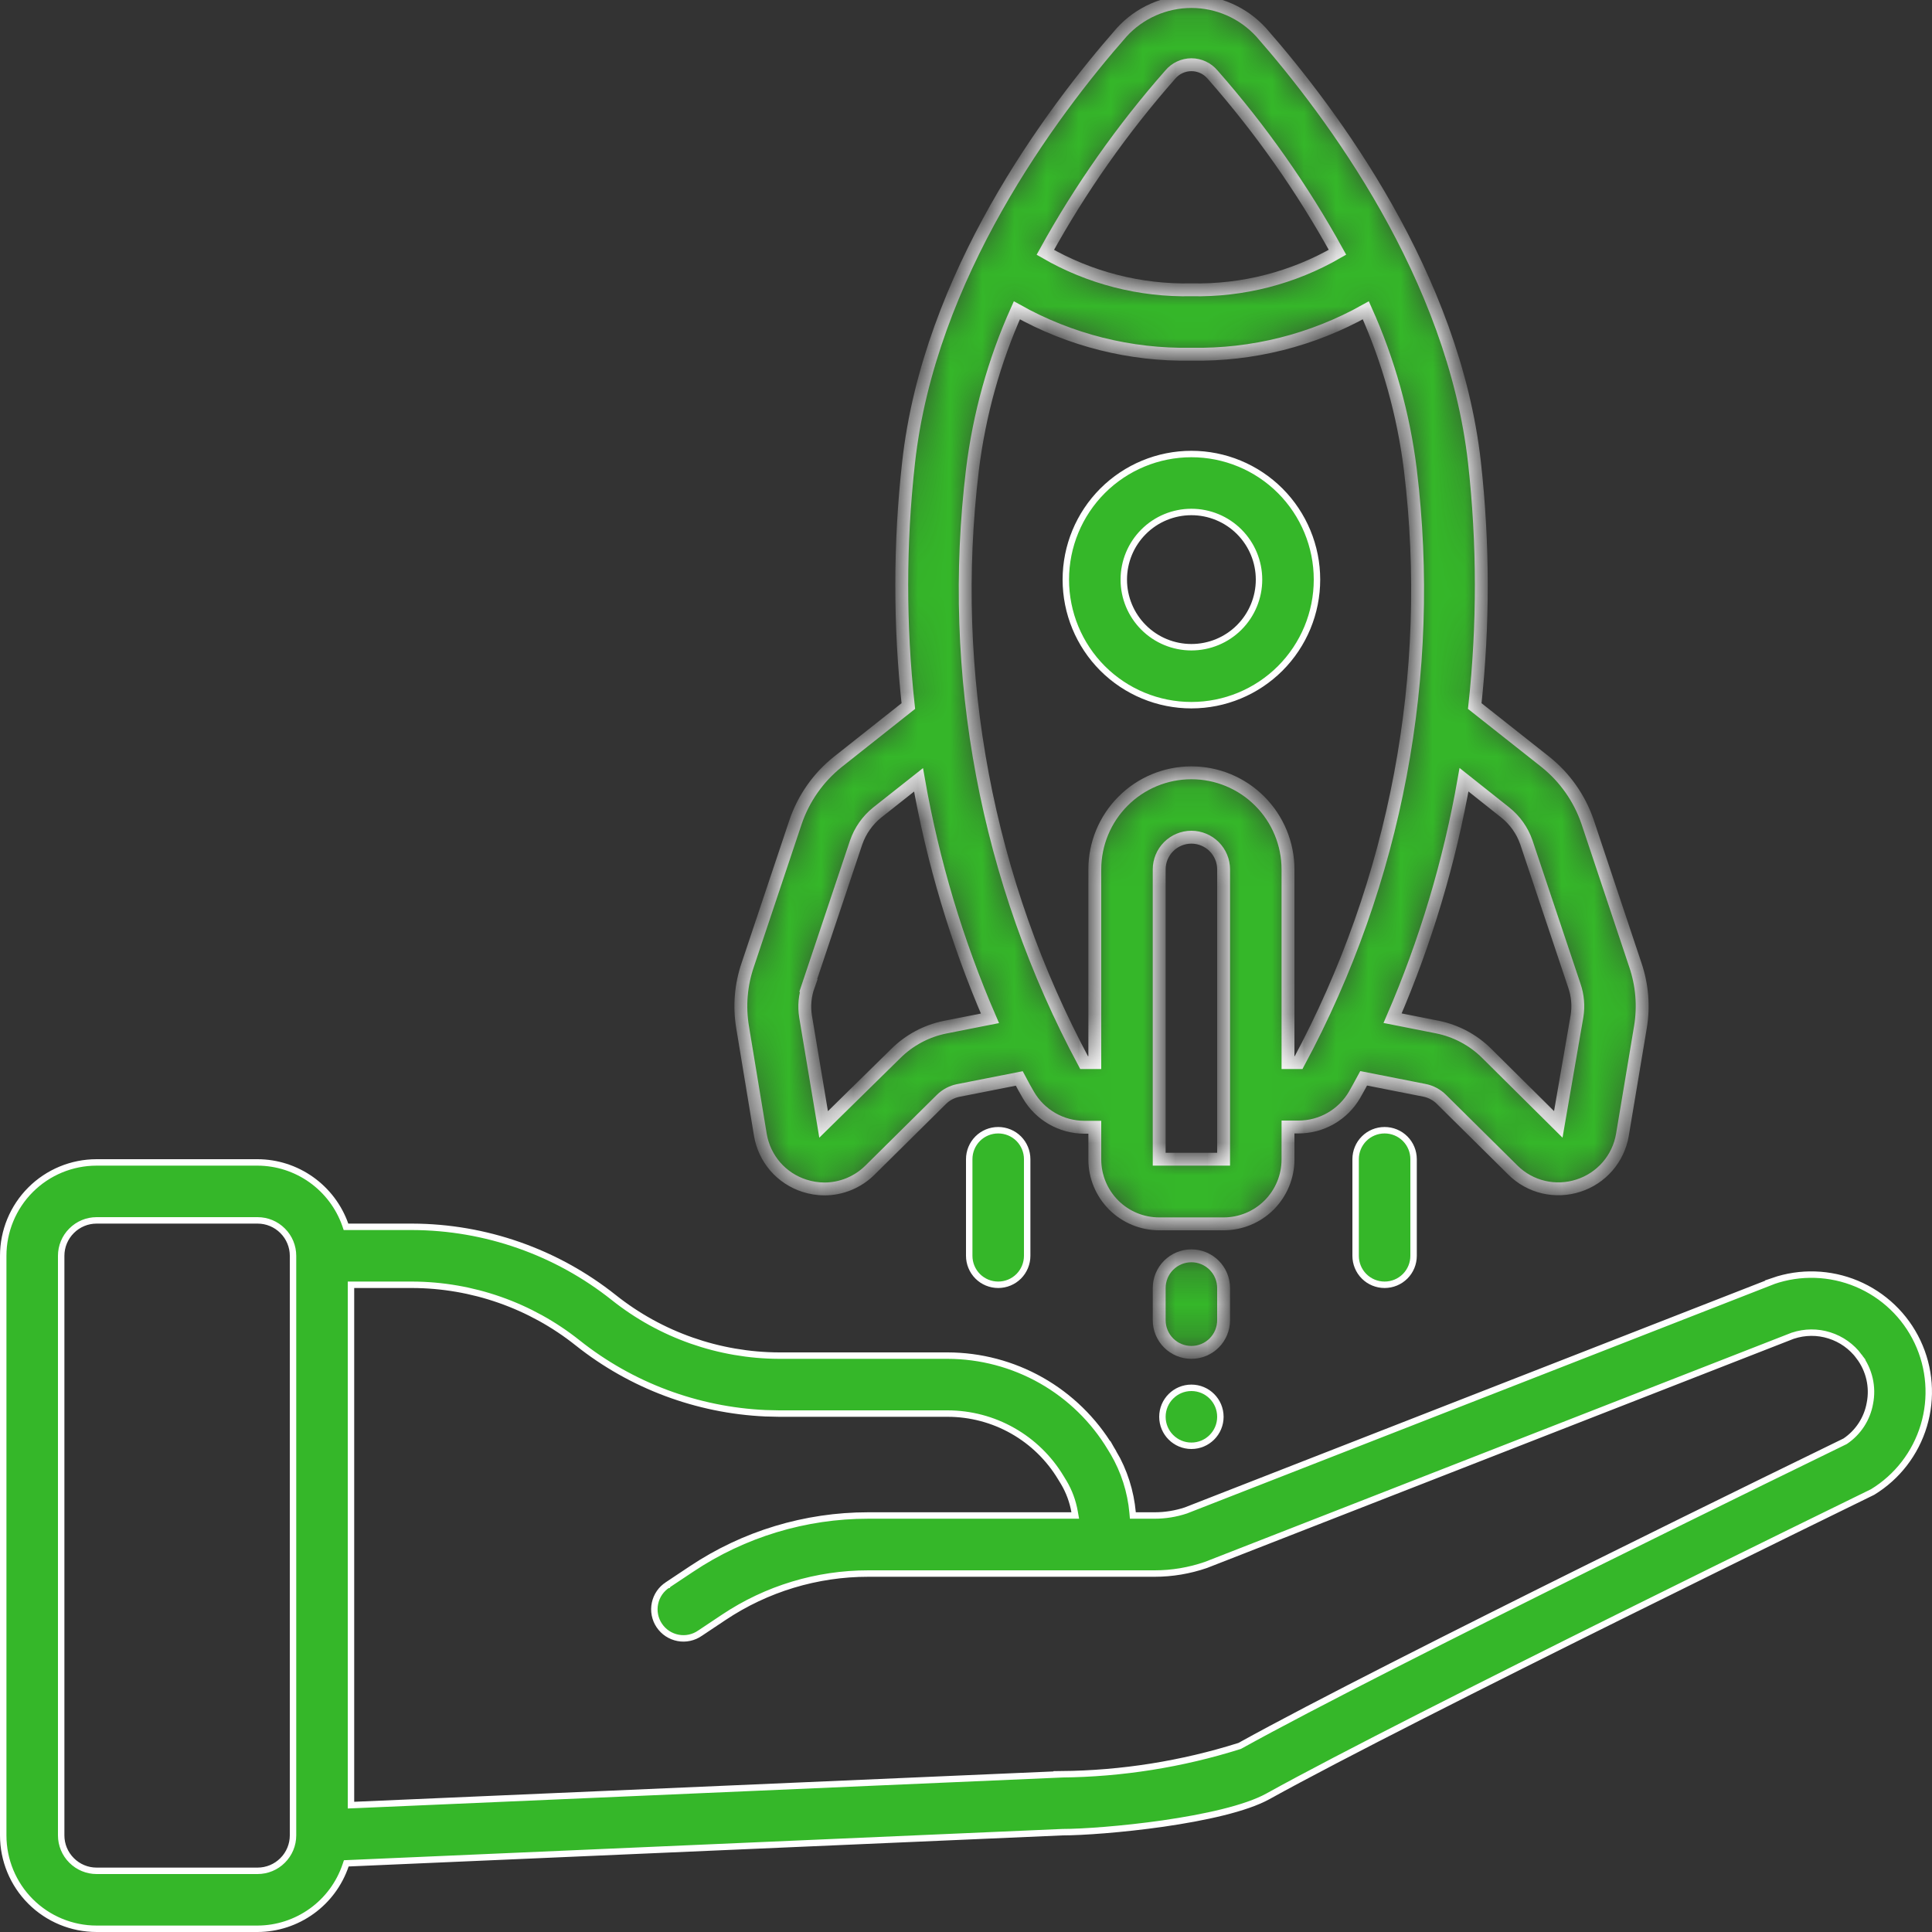 <svg width="60" height="60" viewBox="0 0 60 60" fill="none" xmlns="http://www.w3.org/2000/svg">
<rect x="0" y="0" width="60" height="60" fill="#333333" stroke="none"/>
<g clip-path="url(#clip0_11199_53862)">
<path d="M3 36.1H8C8.598 36.102 9.18 36.29 9.667 36.636C10.154 36.982 10.523 37.47 10.722 38.033L10.745 38.1H12.8C15.074 38.106 17.28 38.88 19.061 40.296C20.521 41.459 22.333 42.094 24.2 42.1H29.43C30.449 42.102 31.45 42.367 32.337 42.869C33.224 43.372 33.966 44.095 34.491 44.969L34.58 45.116V45.115C34.912 45.684 35.115 46.318 35.174 46.974L35.182 47.065H35.852C36.184 47.066 36.516 47.012 36.832 46.907L36.836 46.905L55.062 39.786L55.06 39.785C55.909 39.49 56.837 39.521 57.665 39.868C58.494 40.216 59.167 40.859 59.551 41.672C59.935 42.485 60.004 43.412 59.746 44.273C59.488 45.134 58.922 45.868 58.155 46.336C57.823 46.502 43.872 53.296 39.376 55.787C39.036 55.975 38.544 56.141 37.974 56.282C37.404 56.423 36.762 56.539 36.125 56.631C34.849 56.814 33.599 56.9 33 56.9H32.996L10.822 57.865L10.754 57.868L10.732 57.933C10.538 58.504 10.171 59.001 9.681 59.353C9.191 59.706 8.603 59.898 8 59.9H3C2.231 59.9 1.493 59.595 0.949 59.051C0.405 58.507 0.1 57.769 0.1 57V39C0.1 38.231 0.405 37.493 0.949 36.949C1.493 36.405 2.231 36.1 3 36.1ZM3 37.9C2.708 37.9 2.429 38.016 2.223 38.223C2.016 38.429 1.9 38.708 1.9 39V57C1.9 57.292 2.016 57.571 2.223 57.777C2.429 57.984 2.708 58.1 3 58.1H8C8.292 58.1 8.571 57.984 8.777 57.777C8.984 57.571 9.1 57.292 9.1 57V39C9.1 38.708 8.984 38.429 8.777 38.223C8.571 38.016 8.292 37.9 8 37.9H3ZM10.9 56.06L11.004 56.056L32.964 55.103L32.963 55.102C34.839 55.084 36.702 54.788 38.49 54.224L38.5 54.221L38.509 54.216C43.064 51.69 56.715 45.045 57.296 44.763L57.302 44.76L57.308 44.756C57.507 44.621 57.678 44.447 57.809 44.245C57.939 44.044 58.029 43.818 58.071 43.581C58.173 43.071 58.05 42.543 57.736 42.128H57.737C57.506 41.818 57.183 41.588 56.813 41.472C56.444 41.355 56.047 41.359 55.68 41.481L55.675 41.482L37.45 48.601C36.938 48.777 36.401 48.868 35.859 48.868H26.97C25.37 48.867 23.806 49.34 22.477 50.228L21.744 50.717L21.742 50.718C21.644 50.787 21.532 50.836 21.415 50.861C21.298 50.887 21.177 50.888 21.059 50.866C20.941 50.844 20.828 50.798 20.727 50.732C20.627 50.666 20.541 50.58 20.474 50.48C20.407 50.381 20.361 50.268 20.338 50.15C20.315 50.032 20.316 49.911 20.341 49.793C20.366 49.675 20.413 49.564 20.481 49.465C20.55 49.366 20.637 49.282 20.738 49.218H20.739L20.74 49.216L21.473 48.728C23.098 47.642 25.01 47.064 26.965 47.065H33.393L33.372 46.947C33.316 46.628 33.203 46.32 33.037 46.04L33.036 46.039L32.947 45.893C32.582 45.285 32.067 44.783 31.451 44.434C30.835 44.084 30.138 43.901 29.43 43.9H24.2L23.774 43.89C21.651 43.794 19.608 43.032 17.939 41.704C16.479 40.541 14.667 39.906 12.8 39.9H10.9V56.06ZM37 14.1C38.034 14.1 39.026 14.511 39.758 15.242C40.489 15.974 40.9 16.966 40.9 18C40.9 19.034 40.489 20.026 39.758 20.758C39.026 21.489 38.034 21.9 37 21.9C35.966 21.9 34.974 21.489 34.242 20.758C33.511 20.026 33.1 19.034 33.1 18C33.1 16.966 33.511 15.974 34.242 15.242C34.974 14.511 35.966 14.1 37 14.1ZM37 15.9C36.443 15.9 35.908 16.121 35.515 16.515C35.121 16.909 34.9 17.443 34.9 18C34.9 18.557 35.121 19.091 35.515 19.485C35.908 19.879 36.443 20.1 37 20.1C37.557 20.1 38.092 19.879 38.485 19.485C38.879 19.091 39.1 18.557 39.1 18C39.1 17.443 38.879 16.909 38.485 16.515C38.092 16.121 37.557 15.9 37 15.9Z" fill="#35B729" stroke="white" stroke-width="0.2"/>
<mask id="path-2-inside-1_11199_53862" fill="white">
<path d="M23.615 35.25C23.677 35.613 23.837 35.951 24.077 36.229C24.318 36.506 24.631 36.712 24.981 36.824C25.181 36.889 25.391 36.923 25.601 36.924C26.13 36.924 26.638 36.714 27.014 36.343L29.237 34.143C29.379 34.003 29.558 33.907 29.754 33.867L31.654 33.492C31.759 33.692 31.854 33.865 31.939 34.008C32.299 34.626 32.959 35.006 33.674 35.008H34V36.008C34 36.539 34.211 37.047 34.586 37.423C34.961 37.798 35.469 38.008 36 38.008H38C38.53 38.008 39.039 37.798 39.414 37.423C39.789 37.047 40 36.539 40 36.008V35H40.33C40.681 35 41.027 34.907 41.331 34.732C41.636 34.556 41.89 34.304 42.067 34C42.149 33.857 42.245 33.682 42.35 33.488L44.239 33.861C44.439 33.901 44.622 33.999 44.766 34.143L46.989 36.343C47.251 36.602 47.579 36.783 47.937 36.867C48.295 36.951 48.669 36.935 49.019 36.821C49.37 36.709 49.682 36.502 49.924 36.224C50.165 35.945 50.325 35.606 50.386 35.242L50.946 31.892C51.053 31.248 50.998 30.588 50.788 29.97L49.3 25.513C49.05 24.787 48.599 24.146 48 23.666L45.8 21.927C46.074 19.416 46.071 16.881 45.792 14.37C45.145 8.573 41.36 3.505 39.163 1C38.888 0.7 38.554 0.46 38.182 0.296C37.81 0.132 37.407 0.047 37 0.047C36.593 0.047 36.191 0.132 35.819 0.296C35.446 0.46 35.112 0.7 34.838 1C32.638 3.505 28.855 8.573 28.216 14.369C27.936 16.881 27.934 19.415 28.209 21.927L26.009 23.669C25.409 24.151 24.958 24.794 24.709 25.522L23.221 29.967C23.009 30.587 22.954 31.249 23.061 31.895L23.615 35.25ZM36 36V27C36 26.735 36.105 26.481 36.293 26.293C36.48 26.106 36.735 26 37 26C37.265 26 37.519 26.106 37.707 26.293C37.895 26.481 38 26.735 38 27V36H36ZM46.745 25.231C47.047 25.471 47.275 25.793 47.402 26.157L48.894 30.613C48.999 30.919 49.027 31.246 48.974 31.565L48.394 34.919L46.177 32.719C45.755 32.298 45.218 32.012 44.634 31.895L43.248 31.621C44.275 29.248 45.019 26.762 45.466 24.215L46.745 25.231ZM36.343 2.318C36.423 2.222 36.524 2.144 36.638 2.091C36.751 2.038 36.875 2.01 37.001 2.01C37.126 2.01 37.251 2.038 37.364 2.091C37.478 2.144 37.578 2.222 37.659 2.318C39.149 4.01 40.449 5.86 41.537 7.834C40.16 8.631 38.59 9.034 37 9C35.41 9.034 33.84 8.632 32.463 7.836C33.551 5.861 34.852 4.011 36.343 2.318ZM30.2 14.589C30.41 12.879 30.874 11.209 31.579 9.637C33.233 10.565 35.104 11.036 37 11C38.895 11.035 40.764 10.565 42.417 9.637C43.123 11.21 43.589 12.88 43.8 14.591C44.569 20.939 43.357 27.369 40.33 33H40V27C40 26.205 39.684 25.442 39.121 24.879C38.559 24.316 37.795 24 37 24C36.204 24 35.441 24.316 34.879 24.879C34.316 25.442 34 26.205 34 27V33H33.667C30.643 27.367 29.432 20.937 30.2 14.589ZM25.1 30.607L26.587 26.167C26.713 25.801 26.94 25.477 27.242 25.234L28.526 24.219C28.972 26.766 29.717 29.252 30.744 31.625L29.351 31.9C28.77 32.017 28.237 32.303 27.818 32.72L25.578 34.92L25.018 31.57C24.966 31.247 24.997 30.916 25.108 30.607H25.1ZM38 40C38 39.735 37.895 39.481 37.707 39.293C37.519 39.106 37.265 39 37 39C36.735 39 36.48 39.106 36.293 39.293C36.105 39.481 36 39.735 36 40V41C36 41.266 36.105 41.52 36.293 41.708C36.48 41.895 36.735 42 37 42C37.265 42 37.519 41.895 37.707 41.708C37.895 41.52 38 41.266 38 41V40Z"/>
</mask>
<path d="M23.615 35.25C23.677 35.613 23.837 35.951 24.077 36.229C24.318 36.506 24.631 36.712 24.981 36.824C25.181 36.889 25.391 36.923 25.601 36.924C26.13 36.924 26.638 36.714 27.014 36.343L29.237 34.143C29.379 34.003 29.558 33.907 29.754 33.867L31.654 33.492C31.759 33.692 31.854 33.865 31.939 34.008C32.299 34.626 32.959 35.006 33.674 35.008H34V36.008C34 36.539 34.211 37.047 34.586 37.423C34.961 37.798 35.469 38.008 36 38.008H38C38.53 38.008 39.039 37.798 39.414 37.423C39.789 37.047 40 36.539 40 36.008V35H40.33C40.681 35 41.027 34.907 41.331 34.732C41.636 34.556 41.89 34.304 42.067 34C42.149 33.857 42.245 33.682 42.35 33.488L44.239 33.861C44.439 33.901 44.622 33.999 44.766 34.143L46.989 36.343C47.251 36.602 47.579 36.783 47.937 36.867C48.295 36.951 48.669 36.935 49.019 36.821C49.37 36.709 49.682 36.502 49.924 36.224C50.165 35.945 50.325 35.606 50.386 35.242L50.946 31.892C51.053 31.248 50.998 30.588 50.788 29.97L49.3 25.513C49.05 24.787 48.599 24.146 48 23.666L45.8 21.927C46.074 19.416 46.071 16.881 45.792 14.37C45.145 8.573 41.36 3.505 39.163 1C38.888 0.7 38.554 0.46 38.182 0.296C37.81 0.132 37.407 0.047 37 0.047C36.593 0.047 36.191 0.132 35.819 0.296C35.446 0.46 35.112 0.7 34.838 1C32.638 3.505 28.855 8.573 28.216 14.369C27.936 16.881 27.934 19.415 28.209 21.927L26.009 23.669C25.409 24.151 24.958 24.794 24.709 25.522L23.221 29.967C23.009 30.587 22.954 31.249 23.061 31.895L23.615 35.25ZM36 36V27C36 26.735 36.105 26.481 36.293 26.293C36.48 26.106 36.735 26 37 26C37.265 26 37.519 26.106 37.707 26.293C37.895 26.481 38 26.735 38 27V36H36ZM46.745 25.231C47.047 25.471 47.275 25.793 47.402 26.157L48.894 30.613C48.999 30.919 49.027 31.246 48.974 31.565L48.394 34.919L46.177 32.719C45.755 32.298 45.218 32.012 44.634 31.895L43.248 31.621C44.275 29.248 45.019 26.762 45.466 24.215L46.745 25.231ZM36.343 2.318C36.423 2.222 36.524 2.144 36.638 2.091C36.751 2.038 36.875 2.01 37.001 2.01C37.126 2.01 37.251 2.038 37.364 2.091C37.478 2.144 37.578 2.222 37.659 2.318C39.149 4.01 40.449 5.86 41.537 7.834C40.16 8.631 38.59 9.034 37 9C35.41 9.034 33.84 8.632 32.463 7.836C33.551 5.861 34.852 4.011 36.343 2.318ZM30.2 14.589C30.41 12.879 30.874 11.209 31.579 9.637C33.233 10.565 35.104 11.036 37 11C38.895 11.035 40.764 10.565 42.417 9.637C43.123 11.21 43.589 12.88 43.8 14.591C44.569 20.939 43.357 27.369 40.33 33H40V27C40 26.205 39.684 25.442 39.121 24.879C38.559 24.316 37.795 24 37 24C36.204 24 35.441 24.316 34.879 24.879C34.316 25.442 34 26.205 34 27V33H33.667C30.643 27.367 29.432 20.937 30.2 14.589ZM25.1 30.607L26.587 26.167C26.713 25.801 26.94 25.477 27.242 25.234L28.526 24.219C28.972 26.766 29.717 29.252 30.744 31.625L29.351 31.9C28.77 32.017 28.237 32.303 27.818 32.72L25.578 34.92L25.018 31.57C24.966 31.247 24.997 30.916 25.108 30.607H25.1ZM38 40C38 39.735 37.895 39.481 37.707 39.293C37.519 39.106 37.265 39 37 39C36.735 39 36.48 39.106 36.293 39.293C36.105 39.481 36 39.735 36 40V41C36 41.266 36.105 41.52 36.293 41.708C36.48 41.895 36.735 42 37 42C37.265 42 37.519 41.895 37.707 41.708C37.895 41.52 38 41.266 38 41V40Z" fill="#35B729" stroke="white" stroke-width="0.4" mask="url(#path-2-inside-1_11199_53862)"/>
<path d="M37 43.1C37.497 43.1 37.9 43.503 37.9 44C37.9 44.497 37.497 44.9 37 44.9C36.503 44.9 36.1 44.497 36.1 44C36.1 43.503 36.503 43.1 37 43.1Z" fill="#35B729" stroke="white" stroke-width="0.2"/>
<path d="M31 35.1C31.239 35.1 31.468 35.194 31.637 35.363C31.805 35.532 31.9 35.761 31.9 36V39C31.9 39.239 31.805 39.468 31.637 39.637C31.468 39.806 31.239 39.9 31 39.9C30.761 39.9 30.532 39.806 30.363 39.637C30.195 39.468 30.1 39.239 30.1 39V36C30.1 35.761 30.195 35.532 30.363 35.363C30.532 35.194 30.761 35.1 31 35.1ZM43 35.1C43.239 35.1 43.468 35.194 43.637 35.363C43.806 35.532 43.9 35.761 43.9 36V39C43.9 39.239 43.806 39.468 43.637 39.637C43.468 39.806 43.239 39.9 43 39.9C42.761 39.9 42.532 39.806 42.363 39.637C42.194 39.468 42.1 39.239 42.1 39V36C42.1 35.761 42.194 35.532 42.363 35.363C42.532 35.194 42.761 35.1 43 35.1Z" fill="#35B729" stroke="white" stroke-width="0.2"/>
</g>
<defs>
<clipPath id="clip0_11199_53862">
<rect width="60" height="60" fill="white"/>
</clipPath>
</defs>
</svg>
